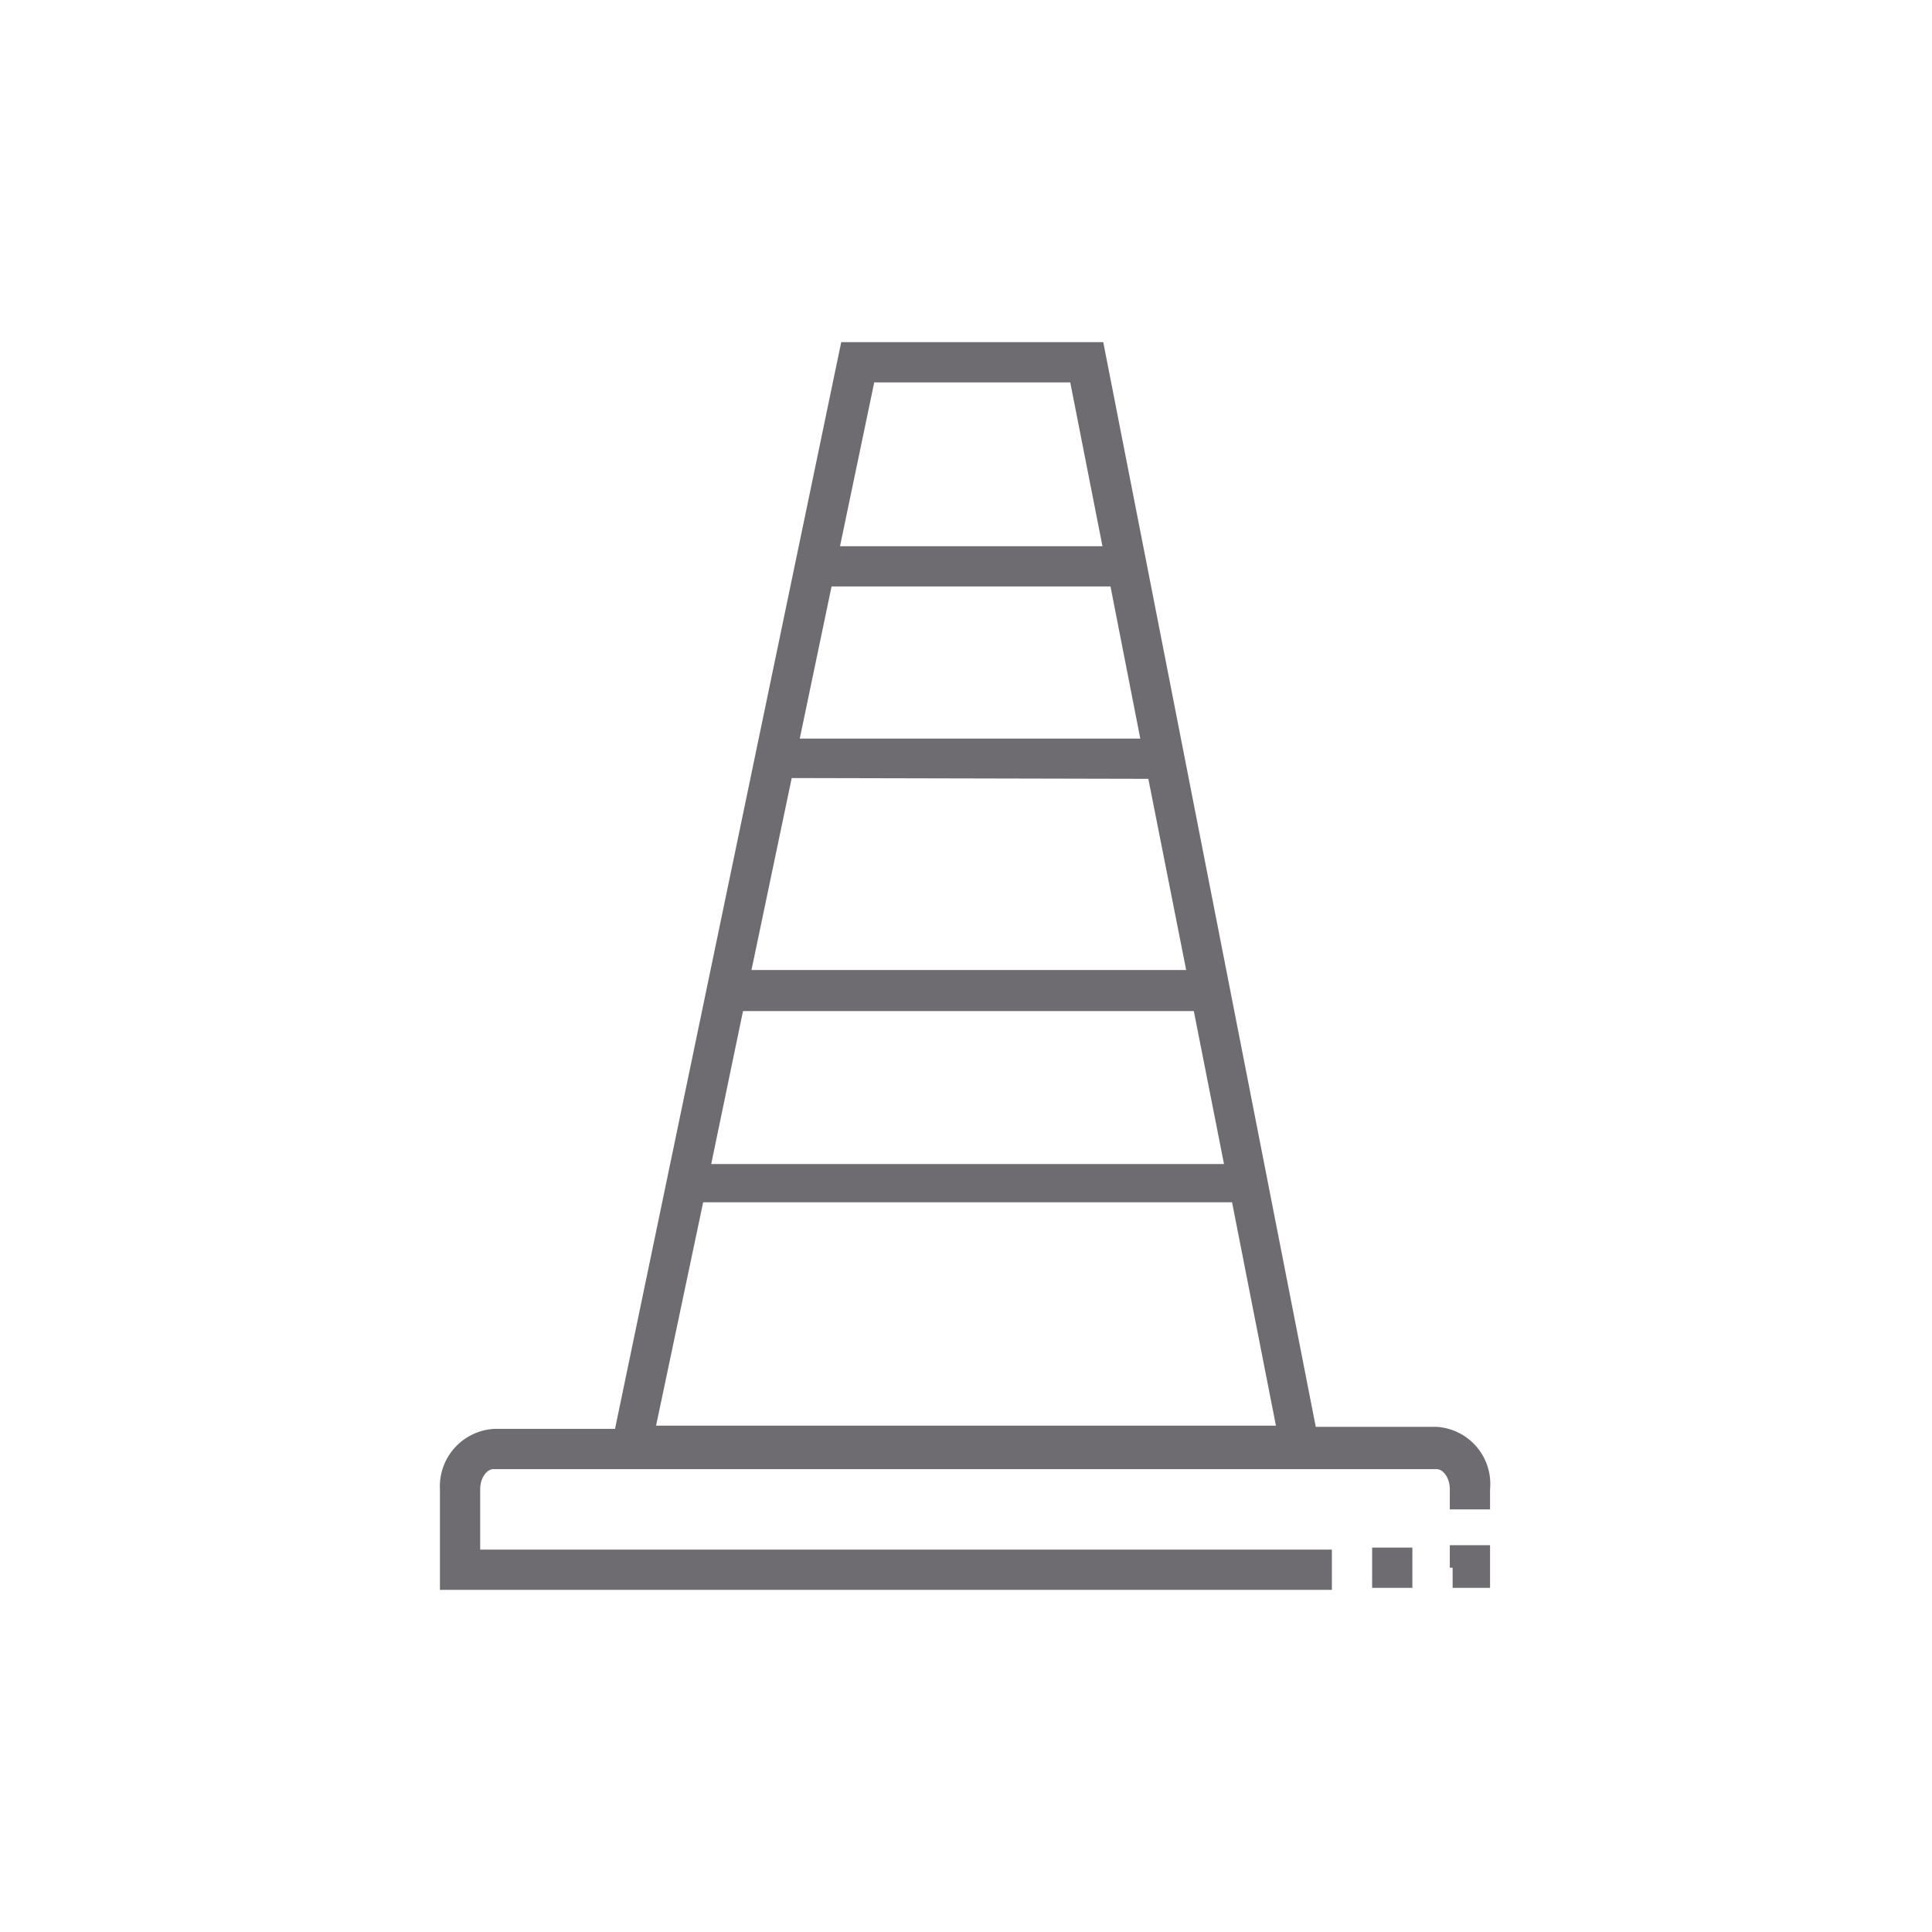 <svg xmlns="http://www.w3.org/2000/svg" viewBox="0 0 48 48"><title>CC-041 Safety_2019.05.03</title><g id="CC-041_Safety"><path d="M35.69,35.45h-3L27.41,8.5H20.9l-5.62,27h-3A1.43,1.43,0,0,0,10.93,37v2.5H33.09v-1H11.93V37c0-.29.17-.5.33-.5H35.69c.16,0,.33.21.33.5v.5h1V37A1.42,1.42,0,0,0,35.69,35.45Zm-7.36-17.1H19.87l.79-3.78h6.93Zm.2,1,.94,4.75-10.8,0,1-4.77ZM18.46,25.12l11.2,0,.75,3.8-12.74,0ZM21.72,9.5h4.87l.8,4.07H20.87ZM17.47,29.87l13.14,0,1.09,5.55H16.3Z" style="fill:#6e6c70"/><rect x="34.09" y="38.45" width="1" height="1" style="fill:#6e6c70"/><polygon points="36.02 38.95 36.09 38.95 36.09 39.45 37.02 39.45 37.02 38.39 36.02 38.39 36.02 38.95" style="fill:#6e6c70"/></g></svg>